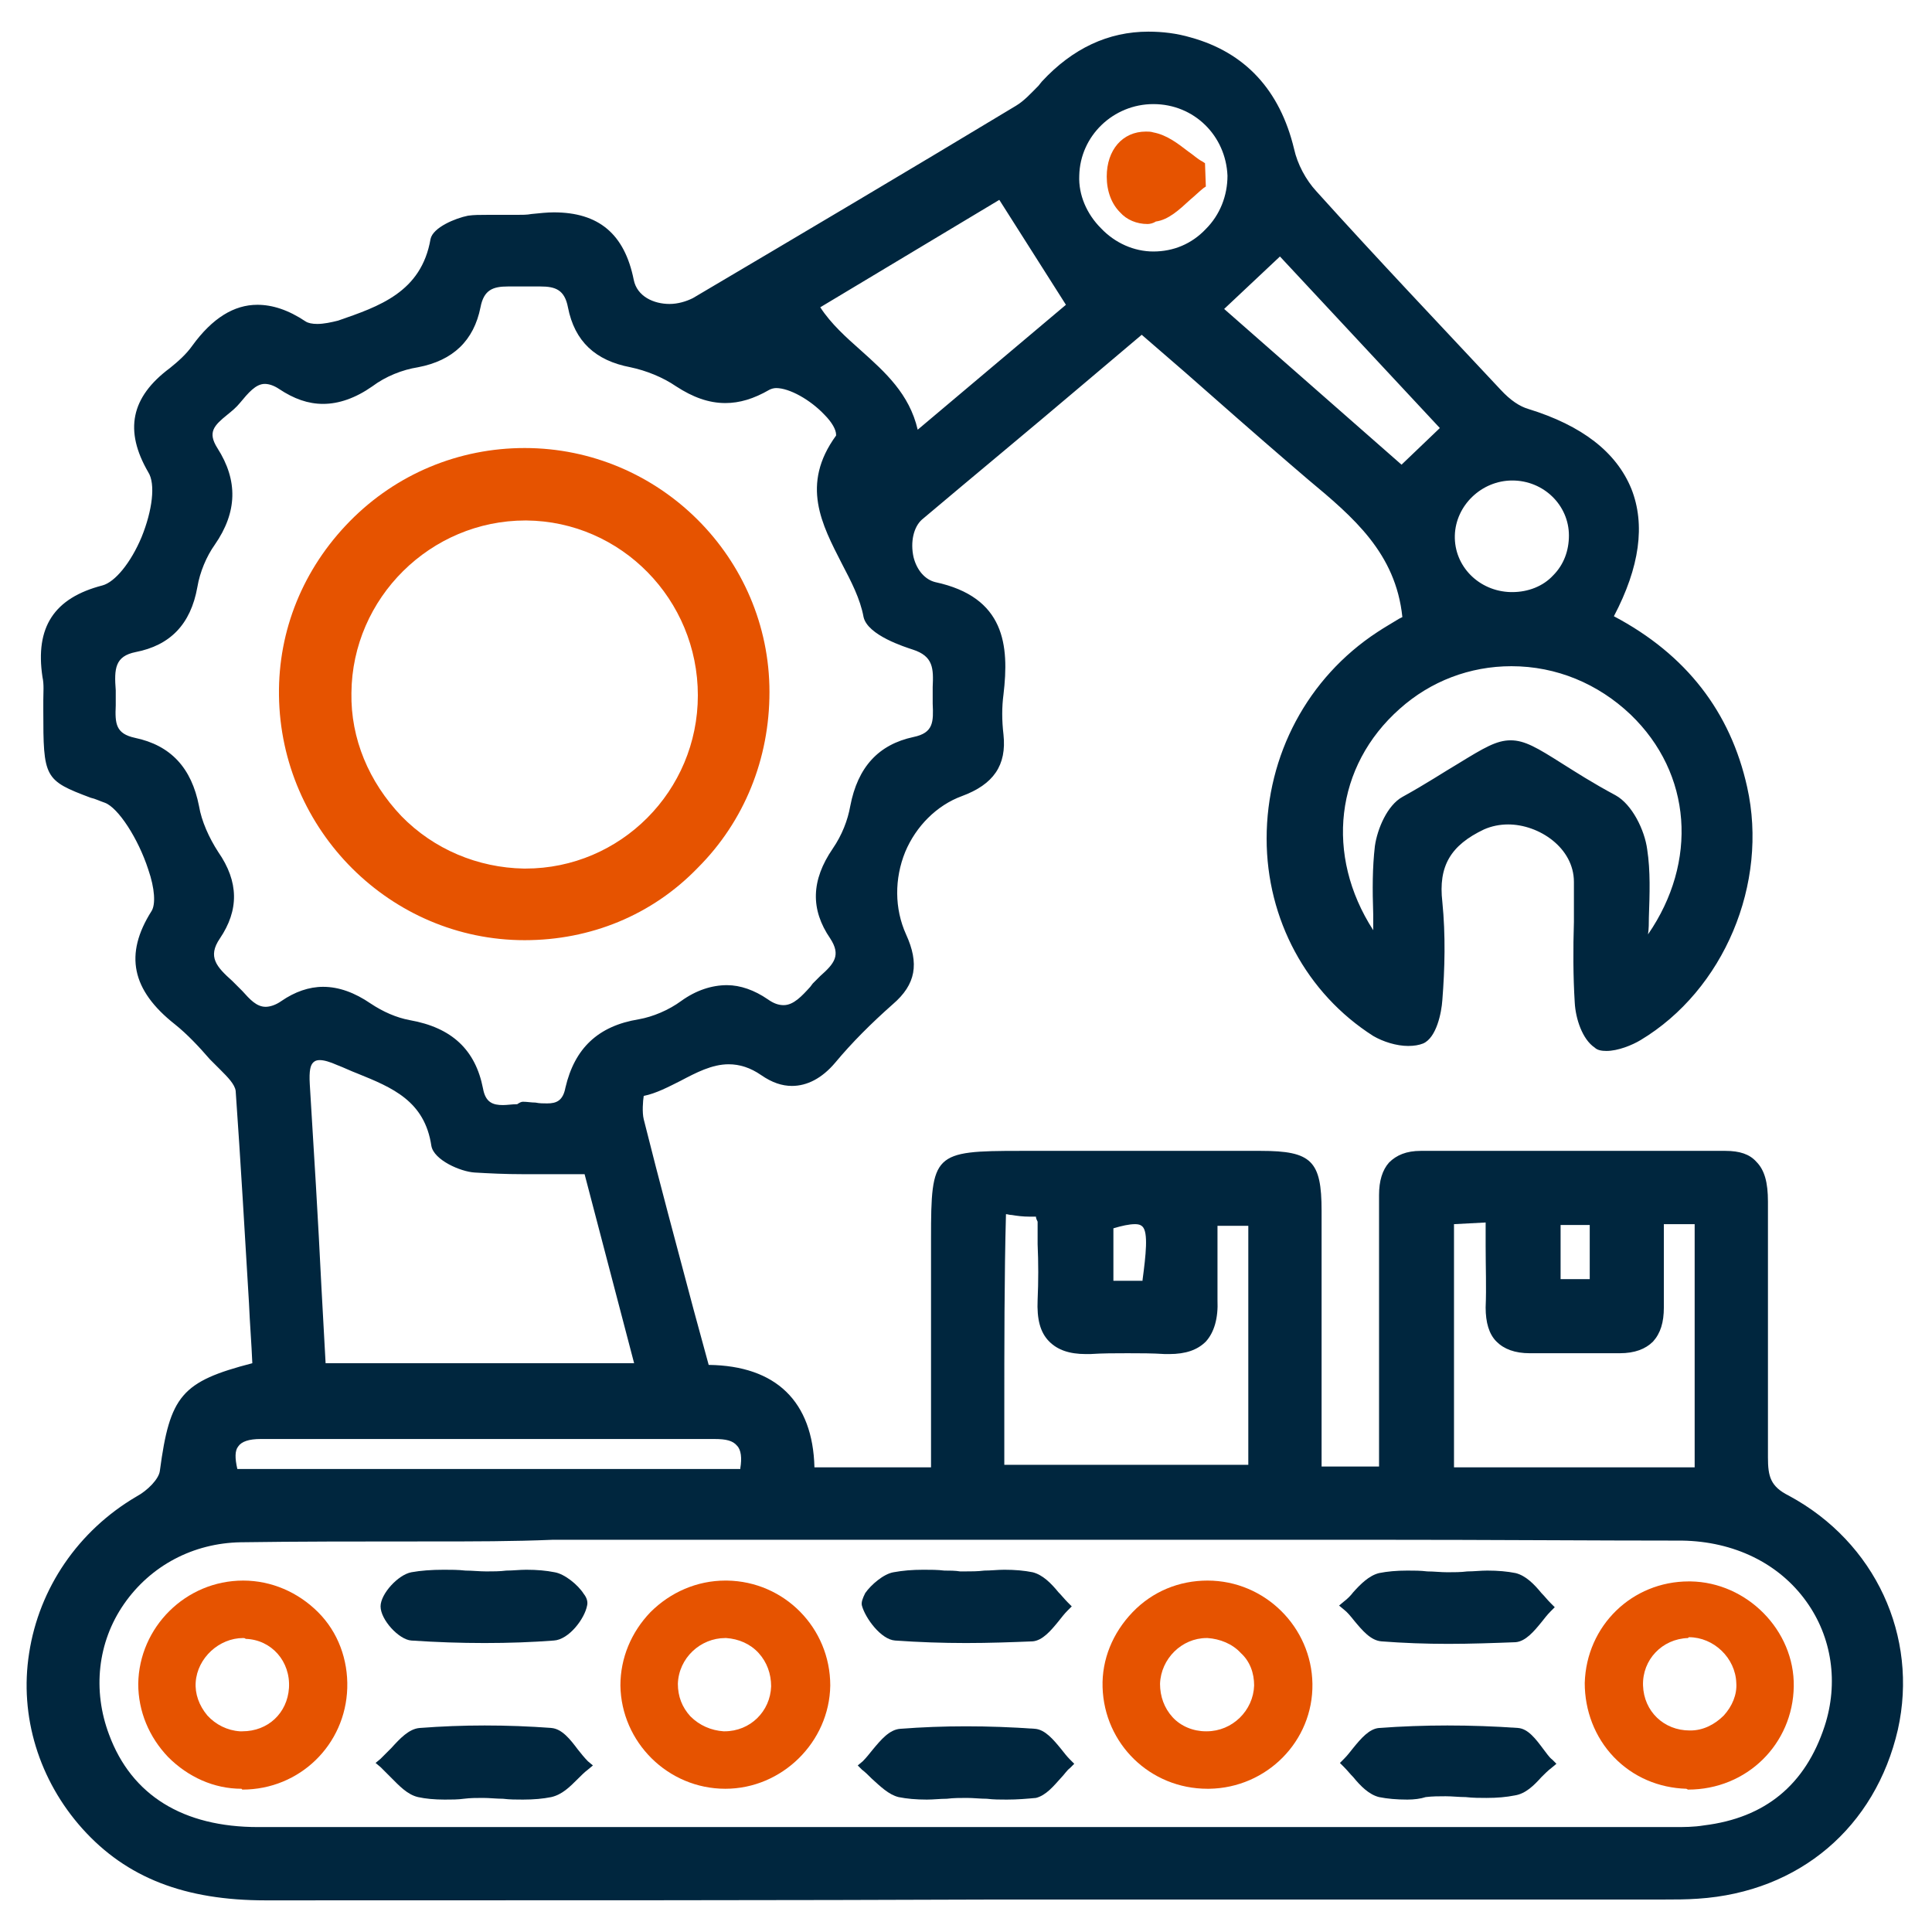 <?xml version="1.0" encoding="utf-8"?>
<!-- Generator: Adobe Illustrator 24.0.2, SVG Export Plug-In . SVG Version: 6.00 Build 0)  -->
<svg version="1.1" id="Capa_1" xmlns="http://www.w3.org/2000/svg" xmlns:xlink="http://www.w3.org/1999/xlink" x="0px" y="0px"
	 viewBox="0 0 232 232" style="enable-background:new 0 0 232 232;" xml:space="preserve">
<style type="text/css">
	.st0{fill:#00263E;}
	.st1{fill:#E65300;}
</style>
<g>
	<path class="st0" d="M31.9,228.2c-9.7,0-16.7-2.7-22-8.6c-5.2-5.8-7.6-13.5-6.4-21.1c1.2-7.8,5.9-14.7,12.9-18.8
		c1.3-0.7,2.7-2.1,2.8-3.1c1.2-9,2.6-10.7,11.1-12.9c-0.1-2.4-0.3-4.8-0.4-7.2c-0.5-8.3-1-17-1.6-25.5c-0.1-0.8-1-1.7-1.8-2.5
		c-0.3-0.3-0.6-0.6-0.8-0.8l-0.5-0.5c-1.3-1.5-2.7-3-4.2-4.2c-5.2-4.1-6.1-8.4-2.8-13.6c0.5-0.8,0.4-2.7-0.4-5
		c-1.2-3.7-3.6-7.4-5.2-8c-0.6-0.2-1.2-0.5-1.7-0.6c-5.6-2.1-5.7-2.4-5.7-10.5c0-0.4,0-0.8,0-1.2c0-1,0.1-1.9-0.1-2.8
		c-0.9-6,1.4-9.5,7.2-11c1.5-0.4,3.4-2.7,4.7-5.8c1.3-3.2,1.7-6.4,0.8-7.8c-2.9-5-2.1-9,2.6-12.5c1-0.8,2-1.7,2.7-2.7
		c2.4-3.3,5-4.9,7.8-4.9c1.8,0,3.7,0.6,5.8,2c0.3,0.2,0.8,0.3,1.4,0.3c0.8,0,1.7-0.2,2.5-0.4c4.9-1.7,10-3.4,11.1-9.8
		c0.3-1.4,3-2.5,4.5-2.8c0.7-0.1,1.4-0.1,2.3-0.1c0.6,0,1.2,0,1.8,0c0.6,0,1.2,0,1.7,0c0.7,0,1.3,0,1.8-0.1c1-0.1,1.9-0.2,2.7-0.2
		c5.4,0,8.5,2.6,9.6,8.1c0.4,2,2.4,2.9,4.3,2.9c1,0,2-0.3,2.8-0.7c13.2-7.8,26.2-15.5,38.8-23.1c1-0.6,1.8-1.5,2.7-2.4l0.4-0.5
		c3.7-4,8-6,12.8-6c1.7,0,3.4,0.2,5.1,0.7c6.5,1.8,10.7,6.3,12.4,13.4c0.4,1.8,1.4,3.7,2.7,5.1c7.3,8.1,15,16.2,22.1,23.8
		c1.2,1.3,2.3,2,3.3,2.3c6.5,2,10.6,5.2,12.4,9.6c1.7,4.3,1,9.4-2.1,15.3c8.7,4.6,14,11.5,16,20.5c2.6,11.6-2.8,24.4-12.8,30.4
		c-1,0.6-2.7,1.3-4.1,1.3c-0.6,0-1.1-0.1-1.4-0.4c-1.5-1-2.3-3.5-2.4-5.4c-0.2-3.2-0.2-6.5-0.1-9.7c0-1.6,0-3.2,0-4.8
		c0-4.1-4.2-6.9-7.9-6.9c-1,0-2,0.2-2.9,0.6c-4,1.9-5.5,4.4-5,8.7c0.4,4,0.3,8,0,11.8c-0.1,1.5-0.7,4.5-2.3,5.2
		c-0.5,0.2-1.1,0.3-1.8,0.3c-1.4,0-3-0.5-4.2-1.2c-8-5.1-12.8-14-12.8-23.7c0-10,4.9-19.3,13.3-24.8c0.9-0.6,1.8-1.1,2.6-1.6
		l0.4-0.2c-0.8-7.7-5.9-12-11.3-16.5c-0.7-0.6-1.4-1.2-2.1-1.8c-4.3-3.7-8.5-7.4-12.7-11.1l-5.2-4.5l-7.1,6
		c-6.6,5.6-12.9,10.8-19.3,16.2c-1,0.9-1.4,2.7-1,4.5c0.4,1.6,1.4,2.7,2.6,3c8.4,1.8,8.9,7.6,8.2,13.5c-0.2,1.5-0.2,3.1,0,4.8
		c0.4,3.7-1.2,6-5,7.4c-3,1.1-5.5,3.6-6.8,6.7c-1.3,3.2-1.3,6.8,0.1,9.9c1.6,3.5,1.2,6-1.6,8.4c-2.6,2.3-4.9,4.6-6.9,7
		c-1.6,1.9-3.4,2.8-5.2,2.8c-1.2,0-2.4-0.4-3.7-1.3c-1.3-0.9-2.6-1.3-3.9-1.3c-2,0-3.9,1-5.8,2c-1.4,0.7-2.9,1.5-4.4,1.8
		c-0.1,0.6-0.2,2,0,2.8c1.9,7.6,3.9,15,6,22.9l1.8,6.6c8.1,0.1,12.5,4.4,12.7,12.3h14l0-27.5c0-10.2,0.3-10.5,10.7-10.5l16.6,0
		c4.1,0,8.2,0,12.3,0c6.1,0,7.3,1.2,7.3,7.2c0,7.3,0,14.6,0,22l0,8.7h6.9l0-26.3c0-0.7,0-1.4,0-2c0-1.4,0-2.8,0-4.3
		c0-1.7,0.4-3,1.2-3.9c0.9-0.9,2.1-1.4,3.8-1.4c6.4,0,12.7,0,19.1,0c5.8,0,11.7,0,17.5,0c1.7,0,2.9,0.4,3.7,1.3c1,1,1.4,2.5,1.4,4.8
		c0,5.1,0,10.4,0,15.4c0,5,0,10.2,0,15.3c0,2.3,0.3,3.5,2.5,4.6c10.4,5.6,15.6,16.9,13.1,28.1c-2.7,11.7-11.8,19.5-24,20.3
		c-1.4,0.1-2.8,0.1-4.1,0.1l-80,0C95.7,228.2,63.8,228.2,31.9,228.2L31.9,228.2z M52,185.1c-9,0-16.4,0-23.1,0.1
		c-5.7,0.1-10.8,2.8-14,7.4c-3.2,4.6-3.8,10.4-1.8,15.7c2.7,7.3,8.9,11.1,17.9,11.1c26,0,52,0,77.9,0c25.4,0,92.2,0,92.2,0
		c1.1,0,2.3,0,3.5-0.2c7.4-0.9,12.2-4.9,14.5-11.9c1.7-5.2,0.9-10.7-2.2-15c-3.3-4.6-8.7-7.2-14.9-7.3c-10.8,0-22.6-0.1-37.1-0.1
		c-7.6,0-15.1,0-22.7,0c-7.6,0-15.1,0-22.7,0l-38.7,0c-4.8,0-9.6,0-14.4,0C61.6,185.1,56.8,185.1,52,185.1z M88.9,176.3
		c0.2-1.2,0.1-2.2-0.4-2.7c-0.5-0.6-1.3-0.8-2.7-0.8c-9.4,0-18.7,0-28,0c-8.8,0-17.6,0-26.5,0l0-0.7v0.7c-1.4,0-2.3,0.3-2.7,0.9
		c-0.4,0.5-0.4,1.4-0.1,2.7H88.9z M203.5,176.2V147h-3.7c0,1,0,1.9,0,2.8c0,2.5,0,4.8,0,7.2c0,1.8-0.4,3.1-1.3,4.1
		c-0.9,0.9-2.2,1.4-4,1.4c-1.9,0-3.7,0-5.6,0c-1.7,0-3.5,0-5.2,0c-1.8,0-3.1-0.5-4-1.4c-0.9-0.9-1.3-2.3-1.3-4.1
		c0.1-2.4,0-4.8,0-7.4c0-0.9,0-1.8,0-2.8l-3.8,0.2v29.2H203.5z M149.9,176.1v-28.9h-3.7c0,0.8,0,1.6,0,2.4c0,2.3,0,4.4,0,6.5
		c0.1,2.2-0.4,3.9-1.4,5c-1,1-2.4,1.5-4.4,1.5c-0.1,0-0.3,0-0.5,0c-1.5-0.1-3-0.1-4.5-0.1s-3,0-4.5,0.1c-0.2,0-0.3,0-0.5,0
		c-2,0-3.4-0.5-4.4-1.5c-1.1-1.1-1.5-2.7-1.4-5c0.1-2.2,0.1-4.5,0-6.7c0-0.9,0-1.8,0-2.7c-0.1-0.2-0.2-0.4-0.2-0.6
		c-0.2,0-0.5,0-0.7,0c-0.9,0-1.6-0.1-2.2-0.2c-0.3,0-0.5-0.1-0.7-0.1c-0.2,7.2-0.2,16.1-0.2,24c0,2.1,0,4.1,0,6.1H149.9z
		 M76.2,163.9l-6-22.9c-1.2,0-2.3,0-3.4,0c-1.3,0-2.6,0-3.9,0c-2.3,0-4.2-0.1-5.9-0.2c-1.7-0.1-4.9-1.5-5.2-3.2
		c-0.8-5.4-4.7-7-8.9-8.7c-0.8-0.3-1.6-0.7-2.4-1c-0.9-0.4-1.6-0.6-2.1-0.6c-0.5,0-0.7,0.2-0.8,0.3c-0.3,0.3-0.5,0.9-0.4,2.6
		c0.5,8.1,1,16.2,1.4,24.4l0.5,9.1H76.2z M137.2,153.7c0.4-3,0.7-5.7,0-6.4c-0.1-0.1-0.3-0.3-0.9-0.3c-0.7,0-1.6,0.2-2.6,0.5v6.3
		H137.2z M190.9,153.6v-6.5h-3.5v6.5H190.9z M62.8,132.3c0.5,0,1,0.1,1.5,0.1c0.5,0.1,0.9,0.1,1.4,0.1c1.1,0,1.9-0.3,2.2-1.9
		c1.1-4.7,3.9-7.4,8.8-8.2c1.7-0.3,3.6-1.1,5.1-2.2c1.8-1.3,3.7-1.9,5.5-1.9c1.6,0,3.3,0.6,4.9,1.7c0.7,0.5,1.3,0.7,1.9,0.7
		c1.2,0,2.2-1.1,3.2-2.2l0.3-0.4c0.3-0.3,0.6-0.6,0.9-0.9c1.7-1.5,2.5-2.5,1.2-4.5c-2.4-3.5-2.3-7,0.3-10.8c1.1-1.6,1.8-3.4,2.1-5.1
		c0.9-4.7,3.4-7.4,7.6-8.3c2.4-0.5,2.4-1.8,2.3-4c0-0.5,0-1,0-1.4l0-0.6c0.1-2.2,0.1-3.7-2.4-4.5c-0.9-0.3-5.4-1.7-5.9-3.9
		c-0.4-2.2-1.5-4.3-2.6-6.4c-2.4-4.7-5-9.5-0.7-15.4c0,0,0-0.1,0-0.1c0,0,0,0,0,0c0-0.6-0.5-1.5-1.4-2.4c-1.7-1.8-4.2-3.2-5.8-3.2
		c-0.3,0-0.6,0.1-0.8,0.2c-1.9,1.1-3.6,1.6-5.3,1.6c-2,0-3.9-0.7-5.9-2c-1.6-1.1-3.6-1.9-5.5-2.3c-4.2-0.8-6.7-3.1-7.5-7.2
		c-0.4-2.1-1.5-2.5-3.3-2.5c-0.3,0-0.7,0-1,0c-0.3,0-0.6,0-0.9,0l-0.2,0c-0.3,0-0.6,0-0.9,0c-0.3,0-0.6,0-0.9,0
		c-1.8,0-2.9,0.4-3.3,2.5c-0.8,4-3.3,6.4-7.5,7.2c-1.9,0.3-3.9,1.1-5.5,2.3c-2,1.4-4,2.1-5.9,2.1c-1.8,0-3.5-0.6-5.3-1.8
		c-0.6-0.4-1.2-0.6-1.7-0.6c-1.1,0-2,1.1-3,2.3c-0.4,0.5-1,1-1.5,1.4c-1.6,1.3-2.4,2.1-1.2,4c2.5,3.9,2.4,7.7-0.3,11.6
		c-1,1.4-1.8,3.3-2.1,5.1c-0.8,4.5-3.3,7-7.4,7.8c-2.5,0.5-2.6,2-2.4,4.6l0,0.2c0,0.5,0,1,0,1.6c-0.1,2.2,0,3.4,2.3,3.9
		c4.3,0.9,6.8,3.6,7.7,8.2c0.3,1.8,1.2,3.8,2.3,5.5c2.5,3.6,2.5,7,0.2,10.4c-1.5,2.2-0.4,3.4,1.5,5.1c0.4,0.4,0.8,0.8,1.2,1.2
		c0.9,1,1.7,1.9,2.8,1.9c0.5,0,1.2-0.2,1.9-0.7c1.6-1.1,3.3-1.7,5-1.7c1.9,0,3.8,0.7,5.7,2c1.5,1,3.1,1.7,4.7,2
		c5.1,0.9,7.9,3.6,8.8,8.2c0.3,1.7,1.2,2,2.4,2c0.5,0,1.1-0.1,1.6-0.1l0.1,0C62.4,132.4,62.6,132.3,62.8,132.3z M181.4,88.9
		c1.7,0,3.2,0.9,6.2,2.8c1.6,1,3.6,2.3,6.4,3.8c2,1.1,3.5,4.2,3.8,6.5c0.4,2.6,0.3,5.3,0.2,8.2c0,0.6,0,1.3-0.1,2
		c6-8.7,5.3-19.3-2.1-26.4c-3.9-3.7-8.9-5.8-14.3-5.8c-5,0-9.7,1.8-13.4,5.1c-7.8,6.9-9,17.6-3.2,26.6c0-0.6,0-1.3,0-1.9
		c-0.1-3-0.1-5.6,0.2-8.2c0.3-2.1,1.5-4.9,3.3-5.9c2.9-1.6,5-3,6.7-4C178.2,89.8,179.7,88.9,181.4,88.9z M181.6,57.7
		c-3.7,0-6.8,3-6.9,6.6c-0.1,3.7,2.9,6.7,6.7,6.8l0.2,0c1.9,0,3.7-0.7,4.9-2c1.3-1.3,1.9-3,1.9-4.8
		C188.4,60.7,185.4,57.7,181.6,57.7V57V57.7z M168.3,55.8l4.6-4.4l-19.2-20.6l-6.7,6.3L168.3,55.8z M98.5,36.9
		c1.3,2,3.1,3.6,4.9,5.2c2.9,2.6,5.8,5.2,6.8,9.5l17.8-15l-8-12.6L98.5,36.9z M138.5,12.5c-4.8,0-8.8,3.8-8.9,8.6
		c-0.1,2.3,0.9,4.6,2.6,6.3c1.7,1.8,4,2.8,6.3,2.8c0,0,0,0,0,0c2.4,0,4.6-0.9,6.3-2.7c1.7-1.7,2.6-4,2.6-6.4
		C147.2,16.3,143.4,12.5,138.5,12.5v-0.7V12.5z"/>
	<path class="st1" d="M63,112.9c-16.1,0-29.3-13.2-29.5-29.4c-0.1-7.8,2.9-15.2,8.5-20.9c5.6-5.7,13.1-8.8,21-8.8
		c16.2,0,29.4,13.2,29.4,29.3c0,8-3,15.5-8.6,21.1C78.3,109.9,70.9,112.9,63,112.9L63,112.9z M63.1,62.5c-11.4,0-20.8,9.3-20.9,20.7
		c-0.1,5.5,2.1,10.7,6,14.8c3.9,4,9.2,6.2,14.7,6.3l0.2,0c11.4,0,20.7-9.3,20.7-20.8c0-11.5-9.2-20.9-20.6-21L63.1,62.5z"/>
	<path class="st1" d="M202.5,214.8c-3.3-0.1-6.4-1.4-8.7-3.8c-2.3-2.4-3.5-5.6-3.5-8.9c0.2-6.9,5.7-12.2,12.5-12.2l0.2,0
		c6.8,0.1,12.5,5.9,12.4,12.6c-0.1,6.9-5.6,12.4-12.7,12.4L202.5,214.8z M202.7,196.7c-3.1,0.1-5.5,2.6-5.4,5.7
		c0.1,3.1,2.5,5.4,5.6,5.4l0.1,0c1.5,0,2.9-0.7,4-1.8c1-1.1,1.6-2.5,1.5-3.9c-0.1-3-2.7-5.5-5.7-5.5L202.7,196.7z"/>
	<path class="st1" d="M29,214.8c-3.3,0-6.4-1.4-8.8-3.8c-2.3-2.4-3.6-5.5-3.6-8.8c0.1-6.8,5.7-12.4,12.6-12.4c3.4,0,6.6,1.4,9,3.8
		c2.4,2.4,3.6,5.7,3.5,9.1c-0.2,6.8-5.7,12.2-12.6,12.2L29,214.8z M29.2,196.7c-2.9,0-5.5,2.4-5.7,5.3c-0.1,1.4,0.4,2.8,1.4,4
		c1,1.1,2.4,1.8,3.9,1.9c0.1,0,0.2,0,0.3,0c3.1,0,5.4-2.2,5.6-5.2c0.2-3.2-2.1-5.8-5.2-5.9C29.4,196.7,29.3,196.7,29.2,196.7z"/>
	<path class="st1" d="M87.1,214.8c-6.9,0-12.5-5.6-12.6-12.4c0-3.3,1.3-6.4,3.6-8.8c2.4-2.4,5.6-3.8,9-3.8l0.2,0
		c6.9,0.1,12.4,5.7,12.4,12.6C99.6,209.2,93.9,214.8,87.1,214.8L87.1,214.8z M87.1,196.7c-3,0-5.6,2.4-5.7,5.5
		c0,1.5,0.5,2.8,1.5,3.9c1.1,1.1,2.5,1.7,4,1.8l0.1,0c3.1,0,5.5-2.4,5.6-5.4c0-1.5-0.5-2.9-1.5-4c-1-1.1-2.4-1.7-3.9-1.8L87.1,196.7
		z"/>
	<path class="st1" d="M145,214.8c-6.9,0-12.4-5.4-12.6-12.2c-0.1-3.3,1.2-6.5,3.6-9c2.4-2.5,5.6-3.8,9-3.8c6.9,0,12.5,5.6,12.6,12.4
		c0.1,6.9-5.5,12.5-12.4,12.6L145,214.8z M144.9,196.7c-3,0-5.5,2.5-5.6,5.5c0,1.5,0.5,2.9,1.5,4c1,1.1,2.5,1.7,4,1.7l0.1,0
		c3.1,0,5.6-2.5,5.7-5.5c0-1.5-0.5-2.9-1.6-3.9c-1-1.1-2.5-1.7-4-1.8L144.9,196.7z"/>
	<path class="st0" d="M53.4,216.1c-1.2,0-2.3-0.1-3.2-0.3c-1.3-0.3-2.3-1.4-3.3-2.4c-0.4-0.4-0.8-0.8-1.2-1.2l-0.6-0.5l0.6-0.5
		c0.4-0.4,0.8-0.8,1.3-1.3c1-1.1,2.1-2.3,3.4-2.4c2.6-0.2,5.2-0.3,7.8-0.3c0,0,0,0,0,0c2.7,0,5.4,0.1,8,0.3c1.3,0.1,2.3,1.4,3.2,2.6
		c0.4,0.5,0.8,1,1.2,1.4l0.6,0.5l-0.6,0.5c-0.4,0.3-0.8,0.7-1.2,1.1c-1,1-1.9,1.9-3.2,2.2c-1,0.2-2.1,0.3-3.4,0.3
		c-0.8,0-1.6,0-2.4-0.1c-0.8,0-1.6-0.1-2.4-0.1c-0.8,0-1.5,0-2.3,0.1C55,216.1,54.2,216.1,53.4,216.1z"/>
	<path class="st0" d="M120.9,216.1c-0.8,0-1.6,0-2.4-0.1c-0.8,0-1.6-0.1-2.4-0.1c-0.8,0-1.6,0-2.4,0.1c-0.8,0-1.6,0.1-2.4,0.1
		c-1.3,0-2.4-0.1-3.4-0.3c-1.2-0.3-2.2-1.3-3.2-2.2c-0.4-0.4-0.8-0.8-1.2-1.1L103,212l0.6-0.5c0.4-0.4,0.8-0.9,1.2-1.4
		c1-1.2,2-2.4,3.3-2.5c2.6-0.2,5.2-0.3,7.9-0.3c2.7,0,5.5,0.1,8.3,0.3c1.2,0.1,2.2,1.3,3.1,2.4c0.4,0.5,0.7,0.9,1.1,1.3l0.5,0.5
		l-0.5,0.5c-0.4,0.3-0.7,0.8-1.1,1.2c-0.9,1-1.8,2.1-3,2.4C123.3,216,122.2,216.1,120.9,216.1z"/>
	<path class="st0" d="M169,216.1c-1.3,0-2.4-0.1-3.4-0.3c-1.2-0.3-2.2-1.3-3.1-2.4c-0.4-0.4-0.7-0.8-1.1-1.2l-0.5-0.5l0.5-0.5
		c0.4-0.4,0.7-0.8,1.1-1.3c0.9-1.1,1.9-2.3,3.1-2.4c2.7-0.2,5.5-0.3,8.2-0.3c2.8,0,5.7,0.1,8.5,0.3c1.2,0.1,2.1,1.3,3,2.5
		c0.4,0.5,0.7,1,1.1,1.3l0.5,0.5l-0.6,0.5c-0.4,0.3-0.8,0.7-1.2,1.1c-0.9,1-1.9,2-3.2,2.2c-1,0.2-2.1,0.3-3.4,0.3
		c-0.8,0-1.6,0-2.5-0.1c-0.8,0-1.6-0.1-2.4-0.1l0,0c-0.8,0-1.6,0-2.4,0.1C170.6,216,169.8,216.1,169,216.1z"/>
	<path class="st0" d="M58.2,197.3c-2.9,0-5.8-0.1-8.8-0.3c-1.5-0.1-3.7-2.5-3.7-4.1c0-1.5,2.1-3.8,3.7-4.1c1.1-0.2,2.4-0.3,3.9-0.3
		c0.9,0,1.7,0,2.6,0.1c0.8,0,1.7,0.1,2.5,0.1c0.8,0,1.6,0,2.4-0.1c0.8,0,1.6-0.1,2.4-0.1c1.3,0,2.4,0.1,3.4,0.3
		c1.2,0.2,2.8,1.5,3.5,2.6c0.4,0.5,0.5,1,0.4,1.4c-0.3,1.6-2.2,4.1-4,4.2C63.9,197.2,61.1,197.3,58.2,197.3z"/>
	<path class="st0" d="M116,197.3c-2.8,0-5.7-0.1-8.5-0.3c-1.7-0.1-3.6-2.7-4-4.2c-0.1-0.4,0.1-0.9,0.4-1.5c0.7-1,2.2-2.3,3.4-2.5
		c1.1-0.2,2.2-0.3,3.6-0.3c0.8,0,1.7,0,2.5,0.1c0.6,0,1.3,0,1.9,0.1l0.5,0c0.8,0,1.6,0,2.4-0.1c0.8,0,1.6-0.1,2.4-0.1
		c1.3,0,2.4,0.1,3.4,0.3c1.2,0.3,2.2,1.3,3.1,2.4c0.4,0.4,0.7,0.8,1.1,1.2l0.5,0.5l-0.5,0.5c-0.4,0.4-0.7,0.8-1.1,1.3
		c-0.9,1.1-1.9,2.3-3.1,2.4C121.5,197.2,118.8,197.3,116,197.3z"/>
	<path class="st0" d="M173.9,197.4c-2.7,0-5.4-0.1-8-0.3c-1.3-0.1-2.3-1.3-3.3-2.5c-0.4-0.5-0.8-1-1.2-1.3l-0.6-0.5l0.6-0.5
		c0.4-0.3,0.8-0.7,1.1-1.1c0.9-1,1.9-2,3.1-2.3c1-0.2,2.1-0.3,3.4-0.3c0.8,0,1.6,0,2.4,0.1c0.8,0,1.6,0.1,2.4,0.1l0,0
		c0.8,0,1.6,0,2.4-0.1c0.8,0,1.6-0.1,2.4-0.1c1.3,0,2.4,0.1,3.4,0.3c1.2,0.3,2.2,1.3,3.1,2.4c0.4,0.4,0.7,0.8,1.1,1.2l0.5,0.5
		l-0.5,0.5c-0.4,0.4-0.7,0.8-1.1,1.3c-0.9,1.1-1.9,2.3-3.1,2.4C179.4,197.3,176.6,197.4,173.9,197.4z"/>
	<path class="st1" d="M137.8,26.9c-1.3,0-2.5-0.5-3.3-1.4c-1-1-1.6-2.5-1.6-4.3c0-3.2,1.9-5.4,4.7-5.4c0.3,0,0.6,0,0.9,0.1
		c1.6,0.3,2.9,1.3,4.2,2.3c0.6,0.4,1.1,0.9,1.7,1.2l0.3,0.2l0.1,2.8l-0.3,0.2c-0.5,0.4-1,0.9-1.6,1.4c-1.3,1.2-2.6,2.4-4.1,2.6
		C138.5,26.8,138.1,26.9,137.8,26.9z"/>
</g>
</svg>
